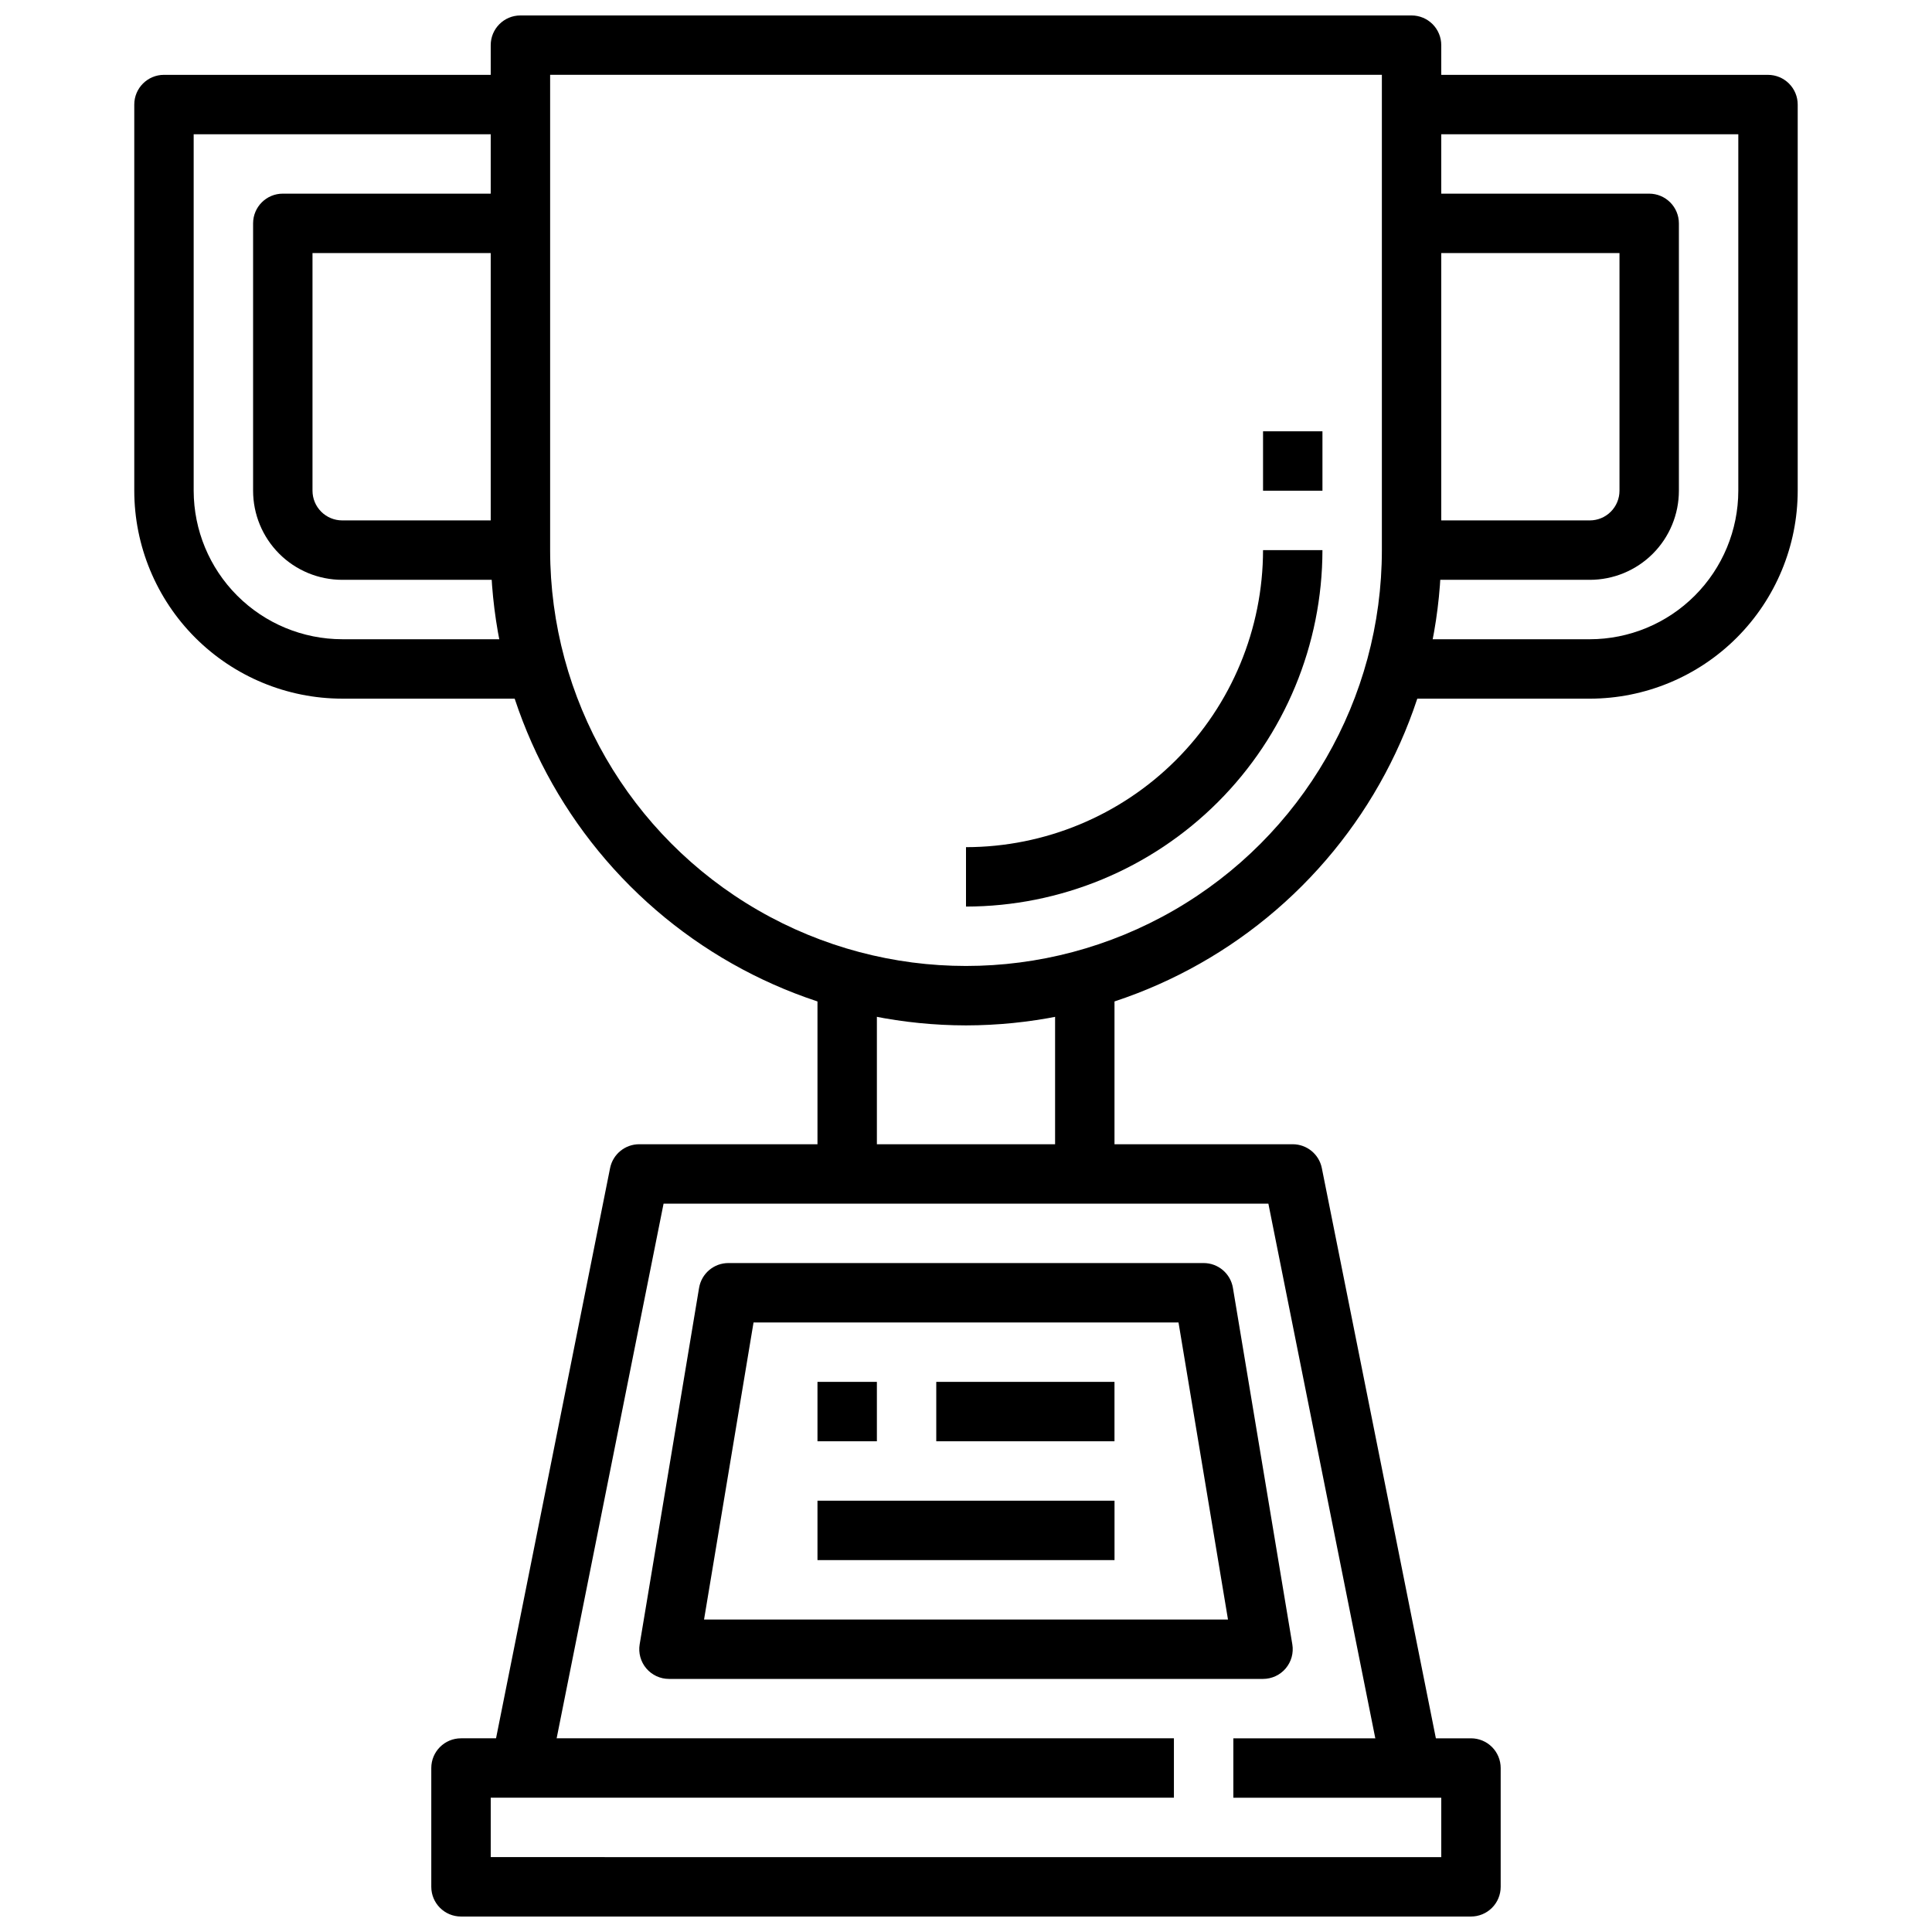 <?xml version="1.0" encoding="UTF-8"?>
<!-- Uploaded to: SVG Repo, www.svgrepo.com, Generator: SVG Repo Mixer Tools -->
<svg width="800px" height="800px" version="1.1" viewBox="144 144 512 512" xmlns="http://www.w3.org/2000/svg">
 <defs>
  <clipPath id="b">
   <path d="m258 604h284v47.902h-284z"/>
  </clipPath>
  <clipPath id="a">
   <path d="m274 148.09h252v267.91h-252z"/>
  </clipPath>
 </defs>
 <path d="m510.36 614.12-30.227-151.14h-160.28l-30.227 151.14-15.43-3.148 31.488-157.44c0.75-3.664 3.973-6.297 7.715-6.297h173.18c3.742 0 6.969 2.633 7.715 6.297l31.488 157.44z"/>
 <g clip-path="url(#b)">
  <path d="m533.82 651.9h-267.65c-4.348 0-7.875-3.523-7.875-7.871v-31.488c0-4.348 3.527-7.871 7.875-7.871h188.93v15.742h-181.05v15.742l251.9 0.004v-15.746h-55.102v-15.742h62.977c2.086 0 4.09 0.828 5.566 2.305 1.477 1.477 2.305 3.481 2.305 5.566v31.488c0 2.086-0.828 4.09-2.305 5.566-1.477 1.477-3.481 2.305-5.566 2.305z"/>
 </g>
 <path d="m478.72 588.93h-157.44c-2.312 0-4.508-1.02-6.004-2.781-1.492-1.766-2.137-4.098-1.758-6.379l15.742-94.465h0.004c0.629-3.797 3.914-6.582 7.762-6.582h125.95c3.848 0 7.129 2.785 7.762 6.582l15.742 94.465c0.379 2.281-0.266 4.613-1.758 6.379-1.496 1.762-3.691 2.781-6.004 2.781zm-148.14-15.742h138.85l-13.113-78.723h-112.62z"/>
 <g clip-path="url(#a)">
  <path d="m400 415.74c-33.395-0.039-65.406-13.32-89.02-36.934-23.613-23.613-36.895-55.625-36.934-89.02v-133.82c0-4.348 3.523-7.871 7.871-7.871h236.16c2.09 0 4.09 0.828 5.566 2.305 1.477 1.477 2.305 3.481 2.305 5.566v133.82c-0.039 33.395-13.32 65.406-36.934 89.02-23.609 23.613-55.625 36.895-89.016 36.934zm-110.21-251.91v125.95c0 39.375 21.008 75.758 55.105 95.445 34.098 19.688 76.109 19.688 110.21 0 34.102-19.688 55.105-56.07 55.105-95.445v-125.95z"/>
 </g>
 <path d="m360.64 400h15.742v55.105h-15.742z"/>
 <path d="m423.61 400h15.742v55.105h-15.742z"/>
 <path d="m565.31 329.15h-55.105v-15.742h55.105c10.434-0.012 20.438-4.164 27.816-11.543 7.379-7.379 11.531-17.383 11.543-27.816v-94.465h-86.594v-15.746h94.465c2.09 0 4.09 0.832 5.566 2.309 1.477 1.477 2.305 3.477 2.305 5.566v102.34c-0.016 14.609-5.828 28.613-16.156 38.945-10.332 10.332-24.336 16.141-38.945 16.156z"/>
 <path d="m289.79 329.15h-55.102c-14.609-0.016-28.617-5.824-38.949-16.156-10.328-10.332-16.141-24.336-16.156-38.945v-102.34c0-4.348 3.523-7.875 7.871-7.875h94.465v15.746h-86.594v94.465c0.016 10.434 4.164 20.438 11.543 27.816 7.379 7.379 17.383 11.531 27.82 11.543h55.105z"/>
 <path d="m281.92 297.66h-47.23c-6.266 0-12.273-2.488-16.699-6.918-4.43-4.43-6.918-10.438-6.918-16.699v-70.848c0-4.348 3.523-7.875 7.871-7.875h62.977v15.746h-55.105v62.977c0 2.086 0.832 4.09 2.309 5.566 1.477 1.477 3.477 2.305 5.566 2.305h47.23z"/>
 <path d="m565.31 297.66h-47.234v-15.746h47.234c2.086 0 4.09-0.828 5.566-2.305 1.477-1.477 2.305-3.481 2.305-5.566v-62.977h-55.105v-15.746h62.977c2.09 0 4.09 0.832 5.566 2.309 1.477 1.477 2.305 3.477 2.305 5.566v70.848c0 6.262-2.488 12.27-6.914 16.699-4.43 4.43-10.438 6.918-16.699 6.918z"/>
 <path d="m392.12 510.21h47.23v15.742h-47.23z"/>
 <path d="m360.64 541.7h78.719v15.742h-78.719z"/>
 <path d="m360.64 510.21h15.742v15.742h-15.742z"/>
 <path d="m400 384.25v-15.742c20.871-0.023 40.879-8.324 55.637-23.082 14.758-14.758 23.059-34.77 23.082-55.641h15.742c-0.023 25.047-9.988 49.059-27.695 66.766-17.711 17.711-41.723 27.672-66.766 27.699z"/>
 <path d="m478.72 258.3h15.742v15.742h-15.742z"/>
</svg>